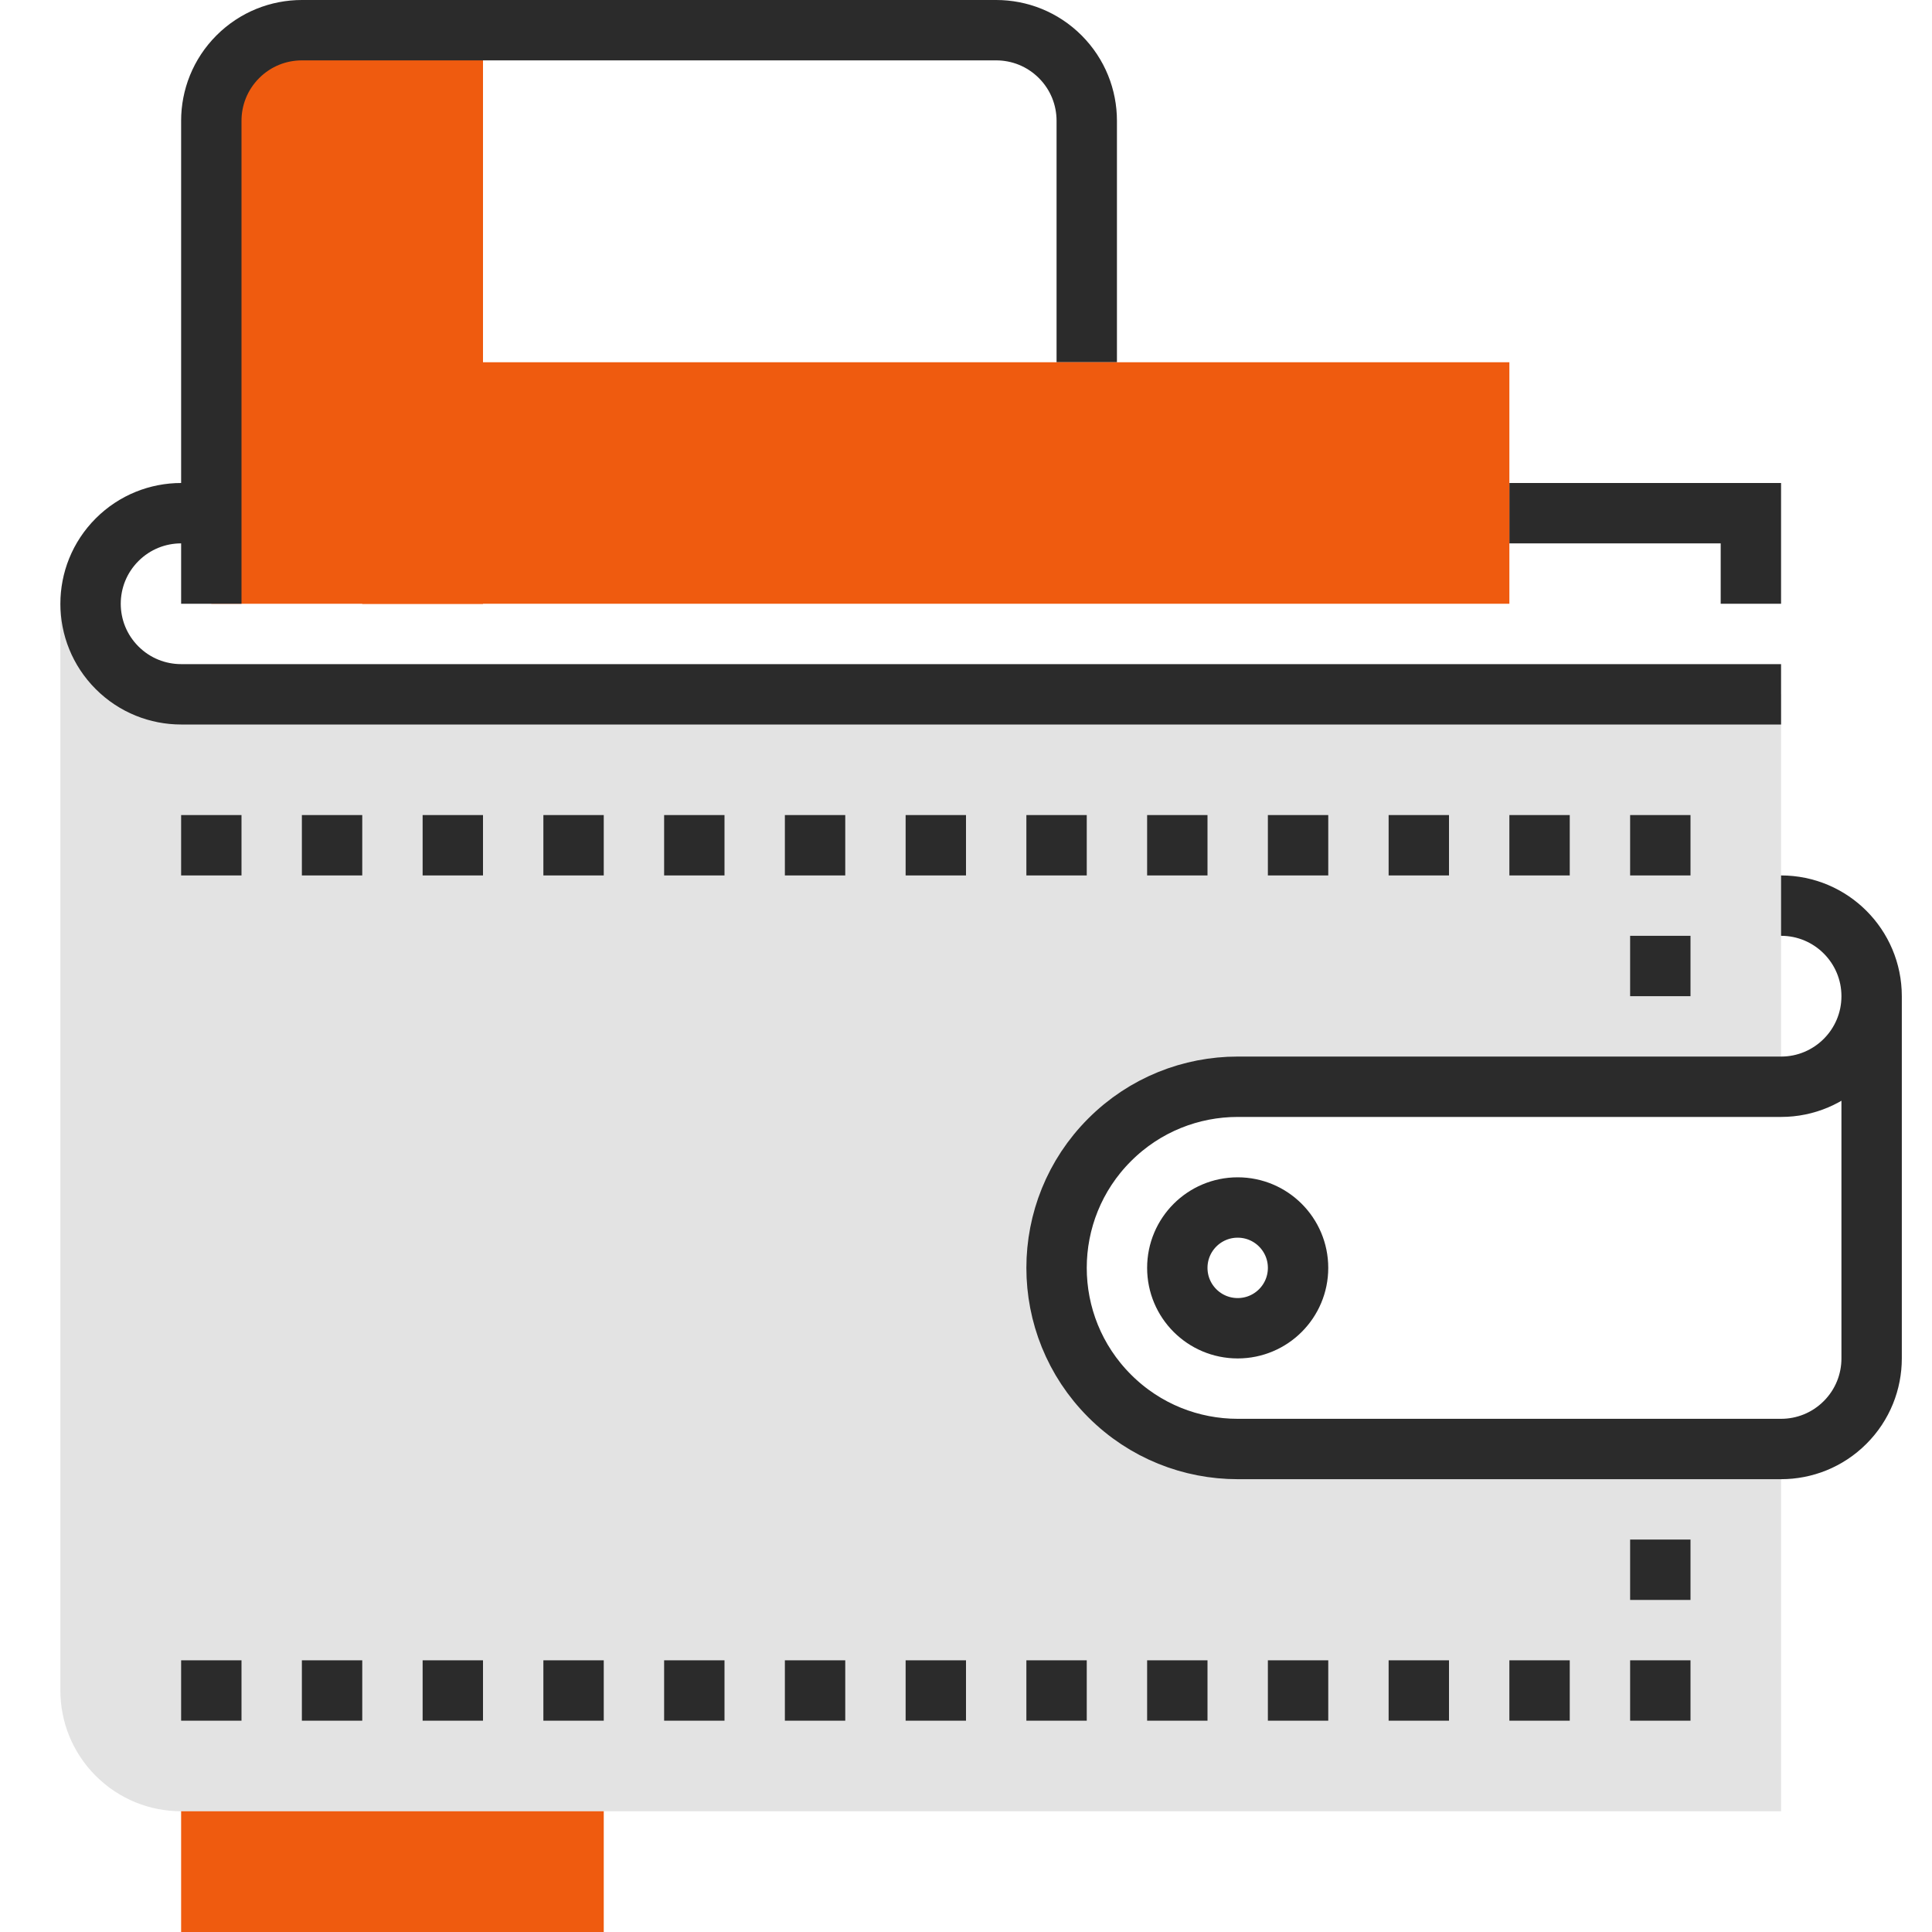 <svg xmlns="http://www.w3.org/2000/svg" width="64" height="64" viewBox="0 0 64 64" fill="none"><path d="M41 36H59V23H6C5.232 23 4.465 22.707 3.879 22.121C3.293 21.535 3 20.768 3 20H2V56C2 57.023 2.391 58.048 3.172 58.828C3.952 59.609 4.977 60 6 60H59V48H41C39.465 48 37.929 47.414 36.758 46.242C35.586 45.071 35 43.535 35 42C35 40.465 35.586 38.929 36.758 37.758C37.929 36.586 39.465 36 41 36Z" fill="#E3E3E3"></path><path d="M20 60H6V64H20V60Z" fill="#EF5B0F"></path><path d="M10 1C9.232 1 8.465 1.266 7.879 1.795C7.293 2.324 7 3.02 7 3.715V20H16V1H10Z" fill="#EF5B0F"></path><path d="M36 12V4C36 3.232 35.707 2.465 35.121 1.879C34.535 1.293 33.768 1 33 1H10C9.232 1 8.465 1.293 7.879 1.879C7.293 2.465 7 3.232 7 4V20" stroke="#2B2B2B" stroke-width="2" stroke-miterlimit="10"></path><path d="M62 33V45C62 45.768 61.707 46.535 61.121 47.121C60.535 47.707 59.768 48 59 48H41C39.465 48 37.929 47.414 36.758 46.242C35.586 45.071 35 43.535 35 42C35 40.465 35.586 38.929 36.758 37.758C37.929 36.586 39.465 36 41 36H59C60.656 36 62 34.656 62 33ZM62 33C62 31.344 60.656 30 59 30" stroke="#2B2B2B" stroke-width="2" stroke-miterlimit="10"></path><path d="M41 44C42.105 44 43 43.105 43 42C43 40.895 42.105 40 41 40C39.895 40 39 40.895 39 42C39 43.105 39.895 44 41 44Z" stroke="#2B2B2B" stroke-width="2" stroke-miterlimit="10"></path><path d="M6 28H55V33" stroke="#2B2B2B" stroke-width="2" stroke-miterlimit="10" stroke-dasharray="2 2"></path><path d="M6 56H55V51" stroke="#2B2B2B" stroke-width="2" stroke-miterlimit="10" stroke-dasharray="2 2"></path><path d="M50 17H58V20" stroke="#2B2B2B" stroke-width="2" stroke-miterlimit="10"></path><path d="M7 17H6C5.232 17 4.465 17.293 3.879 17.879C3.293 18.465 3 19.232 3 20C3 20.768 3.293 21.535 3.879 22.121C4.465 22.707 5.232 23 6 23H59" stroke="#2B2B2B" stroke-width="2" stroke-miterlimit="10"></path><path d="M50 12H12V20H50V12Z" fill="#EF5B0F"></path><path d="M16 12H12V20H16V12Z" fill="#EF5B0F"></path></svg>